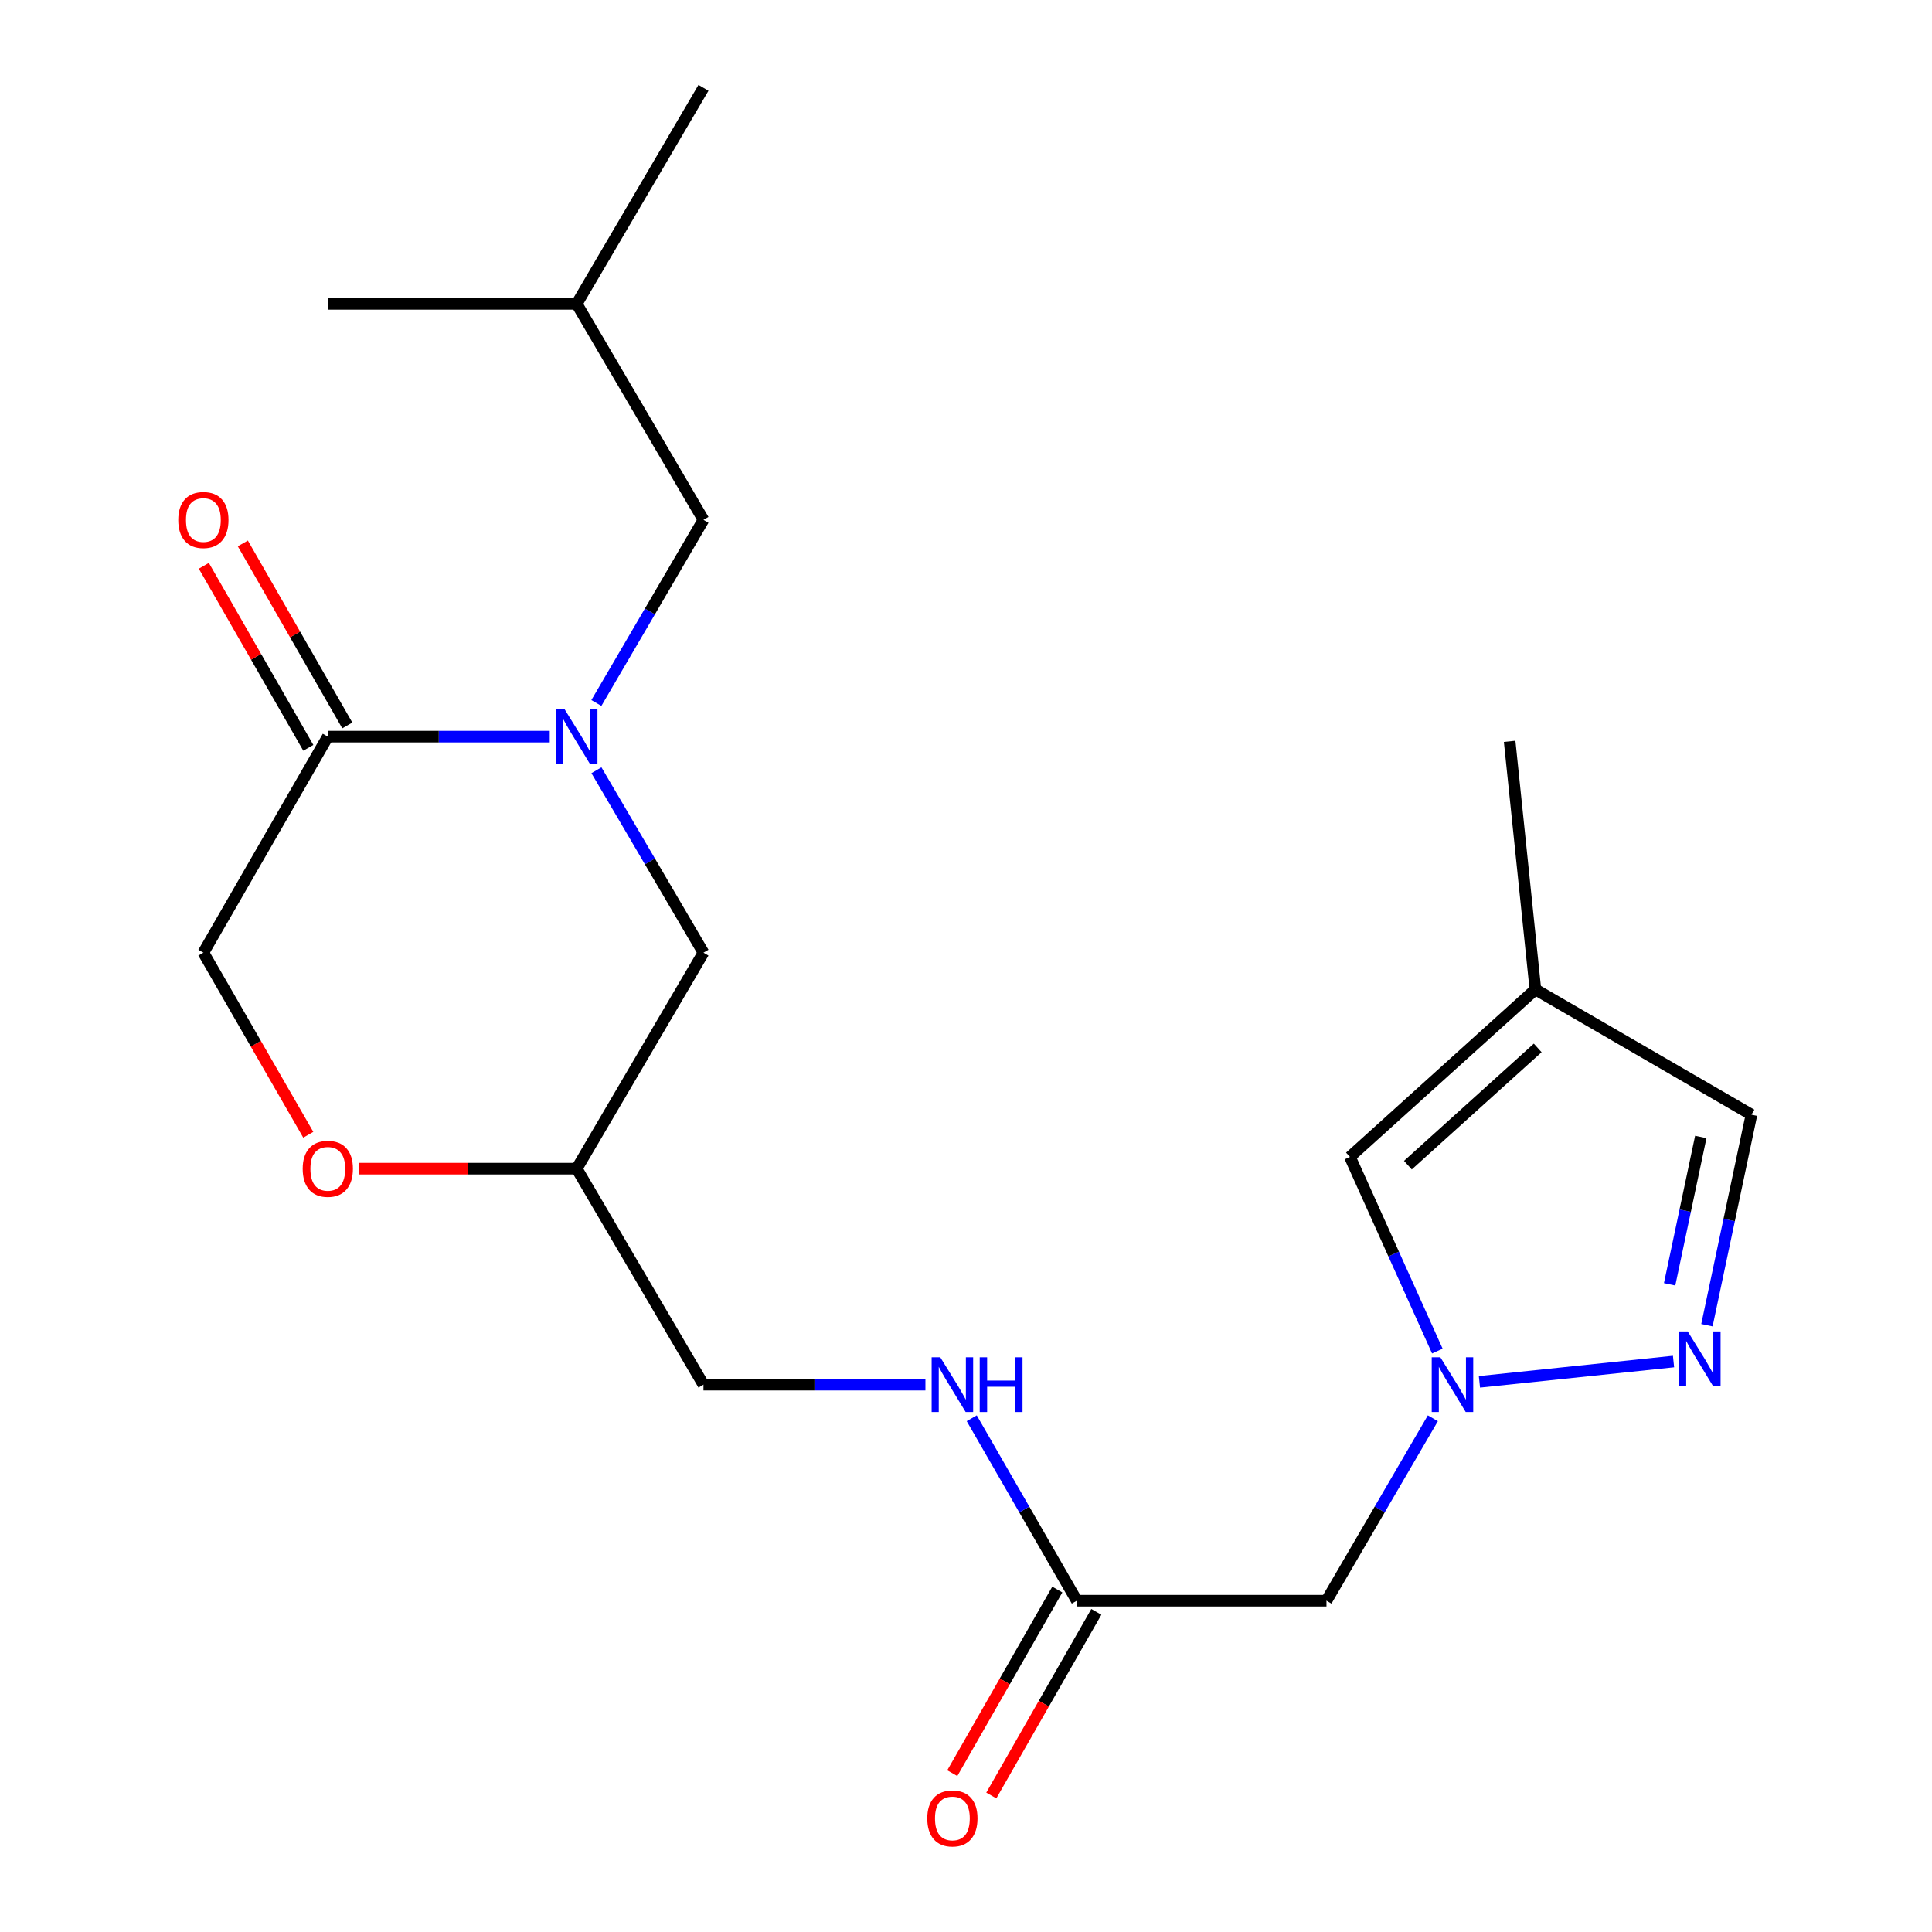 <?xml version='1.0' encoding='iso-8859-1'?>
<svg version='1.1' baseProfile='full'
              xmlns='http://www.w3.org/2000/svg'
                      xmlns:rdkit='http://www.rdkit.org/xml'
                      xmlns:xlink='http://www.w3.org/1999/xlink'
                  xml:space='preserve'
width='1000px' height='1000px' viewBox='0 0 1000 1000'>
<!-- END OF HEADER -->
<rect style='opacity:1.0;fill:#FFFFFF;stroke:none' width='1000' height='1000' x='0' y='0'> </rect>
<path class='bond-2' d='M 284.543,381.278 L 227.107,381.278' style='fill:none;fill-rule:evenodd;stroke:#0000FF;stroke-width:6px;stroke-linecap:butt;stroke-linejoin:miter;stroke-opacity:1' />
<path class='bond-2' d='M 227.107,381.278 L 169.671,381.278' style='fill:none;fill-rule:evenodd;stroke:#000000;stroke-width:6px;stroke-linecap:butt;stroke-linejoin:miter;stroke-opacity:1' />
<path class='bond-9' d='M 308.713,398.679 L 336.411,445.889' style='fill:none;fill-rule:evenodd;stroke:#0000FF;stroke-width:6px;stroke-linecap:butt;stroke-linejoin:miter;stroke-opacity:1' />
<path class='bond-9' d='M 336.411,445.889 L 364.109,493.098' style='fill:none;fill-rule:evenodd;stroke:#000000;stroke-width:6px;stroke-linecap:butt;stroke-linejoin:miter;stroke-opacity:1' />
<path class='bond-10' d='M 308.682,363.868 L 336.396,316.469' style='fill:none;fill-rule:evenodd;stroke:#0000FF;stroke-width:6px;stroke-linecap:butt;stroke-linejoin:miter;stroke-opacity:1' />
<path class='bond-10' d='M 336.396,316.469 L 364.109,269.07' style='fill:none;fill-rule:evenodd;stroke:#000000;stroke-width:6px;stroke-linecap:butt;stroke-linejoin:miter;stroke-opacity:1' />
<path class='bond-0' d='M 741.65,734.097 L 714.115,781.309' style='fill:none;fill-rule:evenodd;stroke:#0000FF;stroke-width:6px;stroke-linecap:butt;stroke-linejoin:miter;stroke-opacity:1' />
<path class='bond-0' d='M 714.115,781.309 L 686.579,828.521' style='fill:none;fill-rule:evenodd;stroke:#000000;stroke-width:6px;stroke-linecap:butt;stroke-linejoin:miter;stroke-opacity:1' />
<path class='bond-1' d='M 765.755,715.241 L 866.22,704.731' style='fill:none;fill-rule:evenodd;stroke:#0000FF;stroke-width:6px;stroke-linecap:butt;stroke-linejoin:miter;stroke-opacity:1' />
<path class='bond-4' d='M 743.967,699.309 L 721.349,649.063' style='fill:none;fill-rule:evenodd;stroke:#0000FF;stroke-width:6px;stroke-linecap:butt;stroke-linejoin:miter;stroke-opacity:1' />
<path class='bond-4' d='M 721.349,649.063 L 698.73,598.817' style='fill:none;fill-rule:evenodd;stroke:#000000;stroke-width:6px;stroke-linecap:butt;stroke-linejoin:miter;stroke-opacity:1' />
<path class='bond-8' d='M 883.505,685.919 L 895.027,631.438' style='fill:none;fill-rule:evenodd;stroke:#0000FF;stroke-width:6px;stroke-linecap:butt;stroke-linejoin:miter;stroke-opacity:1' />
<path class='bond-8' d='M 895.027,631.438 L 906.548,576.957' style='fill:none;fill-rule:evenodd;stroke:#000000;stroke-width:6px;stroke-linecap:butt;stroke-linejoin:miter;stroke-opacity:1' />
<path class='bond-8' d='M 864.196,664.761 L 872.261,626.624' style='fill:none;fill-rule:evenodd;stroke:#0000FF;stroke-width:6px;stroke-linecap:butt;stroke-linejoin:miter;stroke-opacity:1' />
<path class='bond-8' d='M 872.261,626.624 L 880.326,588.487' style='fill:none;fill-rule:evenodd;stroke:#000000;stroke-width:6px;stroke-linecap:butt;stroke-linejoin:miter;stroke-opacity:1' />
<path class='bond-11' d='M 169.671,381.278 L 105.267,493.098' style='fill:none;fill-rule:evenodd;stroke:#000000;stroke-width:6px;stroke-linecap:butt;stroke-linejoin:miter;stroke-opacity:1' />
<path class='bond-14' d='M 179.761,375.486 L 152.724,328.379' style='fill:none;fill-rule:evenodd;stroke:#000000;stroke-width:6px;stroke-linecap:butt;stroke-linejoin:miter;stroke-opacity:1' />
<path class='bond-14' d='M 152.724,328.379 L 125.686,281.272' style='fill:none;fill-rule:evenodd;stroke:#FF0000;stroke-width:6px;stroke-linecap:butt;stroke-linejoin:miter;stroke-opacity:1' />
<path class='bond-14' d='M 159.58,387.07 L 132.543,339.963' style='fill:none;fill-rule:evenodd;stroke:#000000;stroke-width:6px;stroke-linecap:butt;stroke-linejoin:miter;stroke-opacity:1' />
<path class='bond-14' d='M 132.543,339.963 L 105.505,292.856' style='fill:none;fill-rule:evenodd;stroke:#FF0000;stroke-width:6px;stroke-linecap:butt;stroke-linejoin:miter;stroke-opacity:1' />
<path class='bond-3' d='M 686.579,828.521 L 557.358,828.521' style='fill:none;fill-rule:evenodd;stroke:#000000;stroke-width:6px;stroke-linecap:butt;stroke-linejoin:miter;stroke-opacity:1' />
<path class='bond-5' d='M 698.73,598.817 L 794.715,512.127' style='fill:none;fill-rule:evenodd;stroke:#000000;stroke-width:6px;stroke-linecap:butt;stroke-linejoin:miter;stroke-opacity:1' />
<path class='bond-5' d='M 728.724,603.082 L 795.914,542.399' style='fill:none;fill-rule:evenodd;stroke:#000000;stroke-width:6px;stroke-linecap:butt;stroke-linejoin:miter;stroke-opacity:1' />
<path class='bond-17' d='M 794.715,512.127 L 781.387,383.708' style='fill:none;fill-rule:evenodd;stroke:#000000;stroke-width:6px;stroke-linecap:butt;stroke-linejoin:miter;stroke-opacity:1' />
<path class='bond-22' d='M 794.715,512.127 L 906.548,576.957' style='fill:none;fill-rule:evenodd;stroke:#000000;stroke-width:6px;stroke-linecap:butt;stroke-linejoin:miter;stroke-opacity:1' />
<path class='bond-6' d='M 557.358,828.521 L 530.163,781.304' style='fill:none;fill-rule:evenodd;stroke:#000000;stroke-width:6px;stroke-linecap:butt;stroke-linejoin:miter;stroke-opacity:1' />
<path class='bond-6' d='M 530.163,781.304 L 502.968,734.087' style='fill:none;fill-rule:evenodd;stroke:#0000FF;stroke-width:6px;stroke-linecap:butt;stroke-linejoin:miter;stroke-opacity:1' />
<path class='bond-15' d='M 547.259,822.745 L 520.079,870.268' style='fill:none;fill-rule:evenodd;stroke:#000000;stroke-width:6px;stroke-linecap:butt;stroke-linejoin:miter;stroke-opacity:1' />
<path class='bond-15' d='M 520.079,870.268 L 492.9,917.791' style='fill:none;fill-rule:evenodd;stroke:#FF0000;stroke-width:6px;stroke-linecap:butt;stroke-linejoin:miter;stroke-opacity:1' />
<path class='bond-15' d='M 567.458,834.297 L 540.278,881.82' style='fill:none;fill-rule:evenodd;stroke:#000000;stroke-width:6px;stroke-linecap:butt;stroke-linejoin:miter;stroke-opacity:1' />
<path class='bond-15' d='M 540.278,881.82 L 513.099,929.343' style='fill:none;fill-rule:evenodd;stroke:#FF0000;stroke-width:6px;stroke-linecap:butt;stroke-linejoin:miter;stroke-opacity:1' />
<path class='bond-7' d='M 185.892,604.893 L 242.198,604.893' style='fill:none;fill-rule:evenodd;stroke:#FF0000;stroke-width:6px;stroke-linecap:butt;stroke-linejoin:miter;stroke-opacity:1' />
<path class='bond-7' d='M 242.198,604.893 L 298.503,604.893' style='fill:none;fill-rule:evenodd;stroke:#000000;stroke-width:6px;stroke-linecap:butt;stroke-linejoin:miter;stroke-opacity:1' />
<path class='bond-21' d='M 159.563,587.348 L 132.415,540.223' style='fill:none;fill-rule:evenodd;stroke:#FF0000;stroke-width:6px;stroke-linecap:butt;stroke-linejoin:miter;stroke-opacity:1' />
<path class='bond-21' d='M 132.415,540.223 L 105.267,493.098' style='fill:none;fill-rule:evenodd;stroke:#000000;stroke-width:6px;stroke-linecap:butt;stroke-linejoin:miter;stroke-opacity:1' />
<path class='bond-12' d='M 364.109,493.098 L 298.503,604.893' style='fill:none;fill-rule:evenodd;stroke:#000000;stroke-width:6px;stroke-linecap:butt;stroke-linejoin:miter;stroke-opacity:1' />
<path class='bond-18' d='M 364.109,269.07 L 298.503,157.275' style='fill:none;fill-rule:evenodd;stroke:#000000;stroke-width:6px;stroke-linecap:butt;stroke-linejoin:miter;stroke-opacity:1' />
<path class='bond-16' d='M 298.503,604.893 L 364.109,716.701' style='fill:none;fill-rule:evenodd;stroke:#000000;stroke-width:6px;stroke-linecap:butt;stroke-linejoin:miter;stroke-opacity:1' />
<path class='bond-13' d='M 478.994,716.701 L 421.551,716.701' style='fill:none;fill-rule:evenodd;stroke:#0000FF;stroke-width:6px;stroke-linecap:butt;stroke-linejoin:miter;stroke-opacity:1' />
<path class='bond-13' d='M 421.551,716.701 L 364.109,716.701' style='fill:none;fill-rule:evenodd;stroke:#000000;stroke-width:6px;stroke-linecap:butt;stroke-linejoin:miter;stroke-opacity:1' />
<path class='bond-19' d='M 298.503,157.275 L 169.671,157.275' style='fill:none;fill-rule:evenodd;stroke:#000000;stroke-width:6px;stroke-linecap:butt;stroke-linejoin:miter;stroke-opacity:1' />
<path class='bond-20' d='M 298.503,157.275 L 364.109,45.455' style='fill:none;fill-rule:evenodd;stroke:#000000;stroke-width:6px;stroke-linecap:butt;stroke-linejoin:miter;stroke-opacity:1' />
<path  class='atom-0' d='M 292.243 367.118
L 301.523 382.118
Q 302.443 383.598, 303.923 386.278
Q 305.403 388.958, 305.483 389.118
L 305.483 367.118
L 309.243 367.118
L 309.243 395.438
L 305.363 395.438
L 295.403 379.038
Q 294.243 377.118, 293.003 374.918
Q 291.803 372.718, 291.443 372.038
L 291.443 395.438
L 287.763 395.438
L 287.763 367.118
L 292.243 367.118
' fill='#0000FF'/>
<path  class='atom-1' d='M 745.537 702.541
L 754.817 717.541
Q 755.737 719.021, 757.217 721.701
Q 758.697 724.381, 758.777 724.541
L 758.777 702.541
L 762.537 702.541
L 762.537 730.861
L 758.657 730.861
L 748.697 714.461
Q 747.537 712.541, 746.297 710.341
Q 745.097 708.141, 744.737 707.461
L 744.737 730.861
L 741.057 730.861
L 741.057 702.541
L 745.537 702.541
' fill='#0000FF'/>
<path  class='atom-2' d='M 873.568 689.148
L 882.848 704.148
Q 883.768 705.628, 885.248 708.308
Q 886.728 710.988, 886.808 711.148
L 886.808 689.148
L 890.568 689.148
L 890.568 717.468
L 886.688 717.468
L 876.728 701.068
Q 875.568 699.148, 874.328 696.948
Q 873.128 694.748, 872.768 694.068
L 872.768 717.468
L 869.088 717.468
L 869.088 689.148
L 873.568 689.148
' fill='#0000FF'/>
<path  class='atom-8' d='M 156.671 604.973
Q 156.671 598.173, 160.031 594.373
Q 163.391 590.573, 169.671 590.573
Q 175.951 590.573, 179.311 594.373
Q 182.671 598.173, 182.671 604.973
Q 182.671 611.853, 179.271 615.773
Q 175.871 619.653, 169.671 619.653
Q 163.431 619.653, 160.031 615.773
Q 156.671 611.893, 156.671 604.973
M 169.671 616.453
Q 173.991 616.453, 176.311 613.573
Q 178.671 610.653, 178.671 604.973
Q 178.671 599.413, 176.311 596.613
Q 173.991 593.773, 169.671 593.773
Q 165.351 593.773, 162.991 596.573
Q 160.671 599.373, 160.671 604.973
Q 160.671 610.693, 162.991 613.573
Q 165.351 616.453, 169.671 616.453
' fill='#FF0000'/>
<path  class='atom-14' d='M 486.695 702.541
L 495.975 717.541
Q 496.895 719.021, 498.375 721.701
Q 499.855 724.381, 499.935 724.541
L 499.935 702.541
L 503.695 702.541
L 503.695 730.861
L 499.815 730.861
L 489.855 714.461
Q 488.695 712.541, 487.455 710.341
Q 486.255 708.141, 485.895 707.461
L 485.895 730.861
L 482.215 730.861
L 482.215 702.541
L 486.695 702.541
' fill='#0000FF'/>
<path  class='atom-14' d='M 507.095 702.541
L 510.935 702.541
L 510.935 714.581
L 525.415 714.581
L 525.415 702.541
L 529.255 702.541
L 529.255 730.861
L 525.415 730.861
L 525.415 717.781
L 510.935 717.781
L 510.935 730.861
L 507.095 730.861
L 507.095 702.541
' fill='#0000FF'/>
<path  class='atom-15' d='M 92.267 269.15
Q 92.267 262.35, 95.627 258.55
Q 98.987 254.75, 105.267 254.75
Q 111.547 254.75, 114.907 258.55
Q 118.267 262.35, 118.267 269.15
Q 118.267 276.03, 114.867 279.95
Q 111.467 283.83, 105.267 283.83
Q 99.027 283.83, 95.627 279.95
Q 92.267 276.07, 92.267 269.15
M 105.267 280.63
Q 109.587 280.63, 111.907 277.75
Q 114.267 274.83, 114.267 269.15
Q 114.267 263.59, 111.907 260.79
Q 109.587 257.95, 105.267 257.95
Q 100.947 257.95, 98.587 260.75
Q 96.267 263.55, 96.267 269.15
Q 96.267 274.87, 98.587 277.75
Q 100.947 280.63, 105.267 280.63
' fill='#FF0000'/>
<path  class='atom-16' d='M 479.955 941.21
Q 479.955 934.41, 483.315 930.61
Q 486.675 926.81, 492.955 926.81
Q 499.235 926.81, 502.595 930.61
Q 505.955 934.41, 505.955 941.21
Q 505.955 948.09, 502.555 952.01
Q 499.155 955.89, 492.955 955.89
Q 486.715 955.89, 483.315 952.01
Q 479.955 948.13, 479.955 941.21
M 492.955 952.69
Q 497.275 952.69, 499.595 949.81
Q 501.955 946.89, 501.955 941.21
Q 501.955 935.65, 499.595 932.85
Q 497.275 930.01, 492.955 930.01
Q 488.635 930.01, 486.275 932.81
Q 483.955 935.61, 483.955 941.21
Q 483.955 946.93, 486.275 949.81
Q 488.635 952.69, 492.955 952.69
' fill='#FF0000'/>
</svg>
